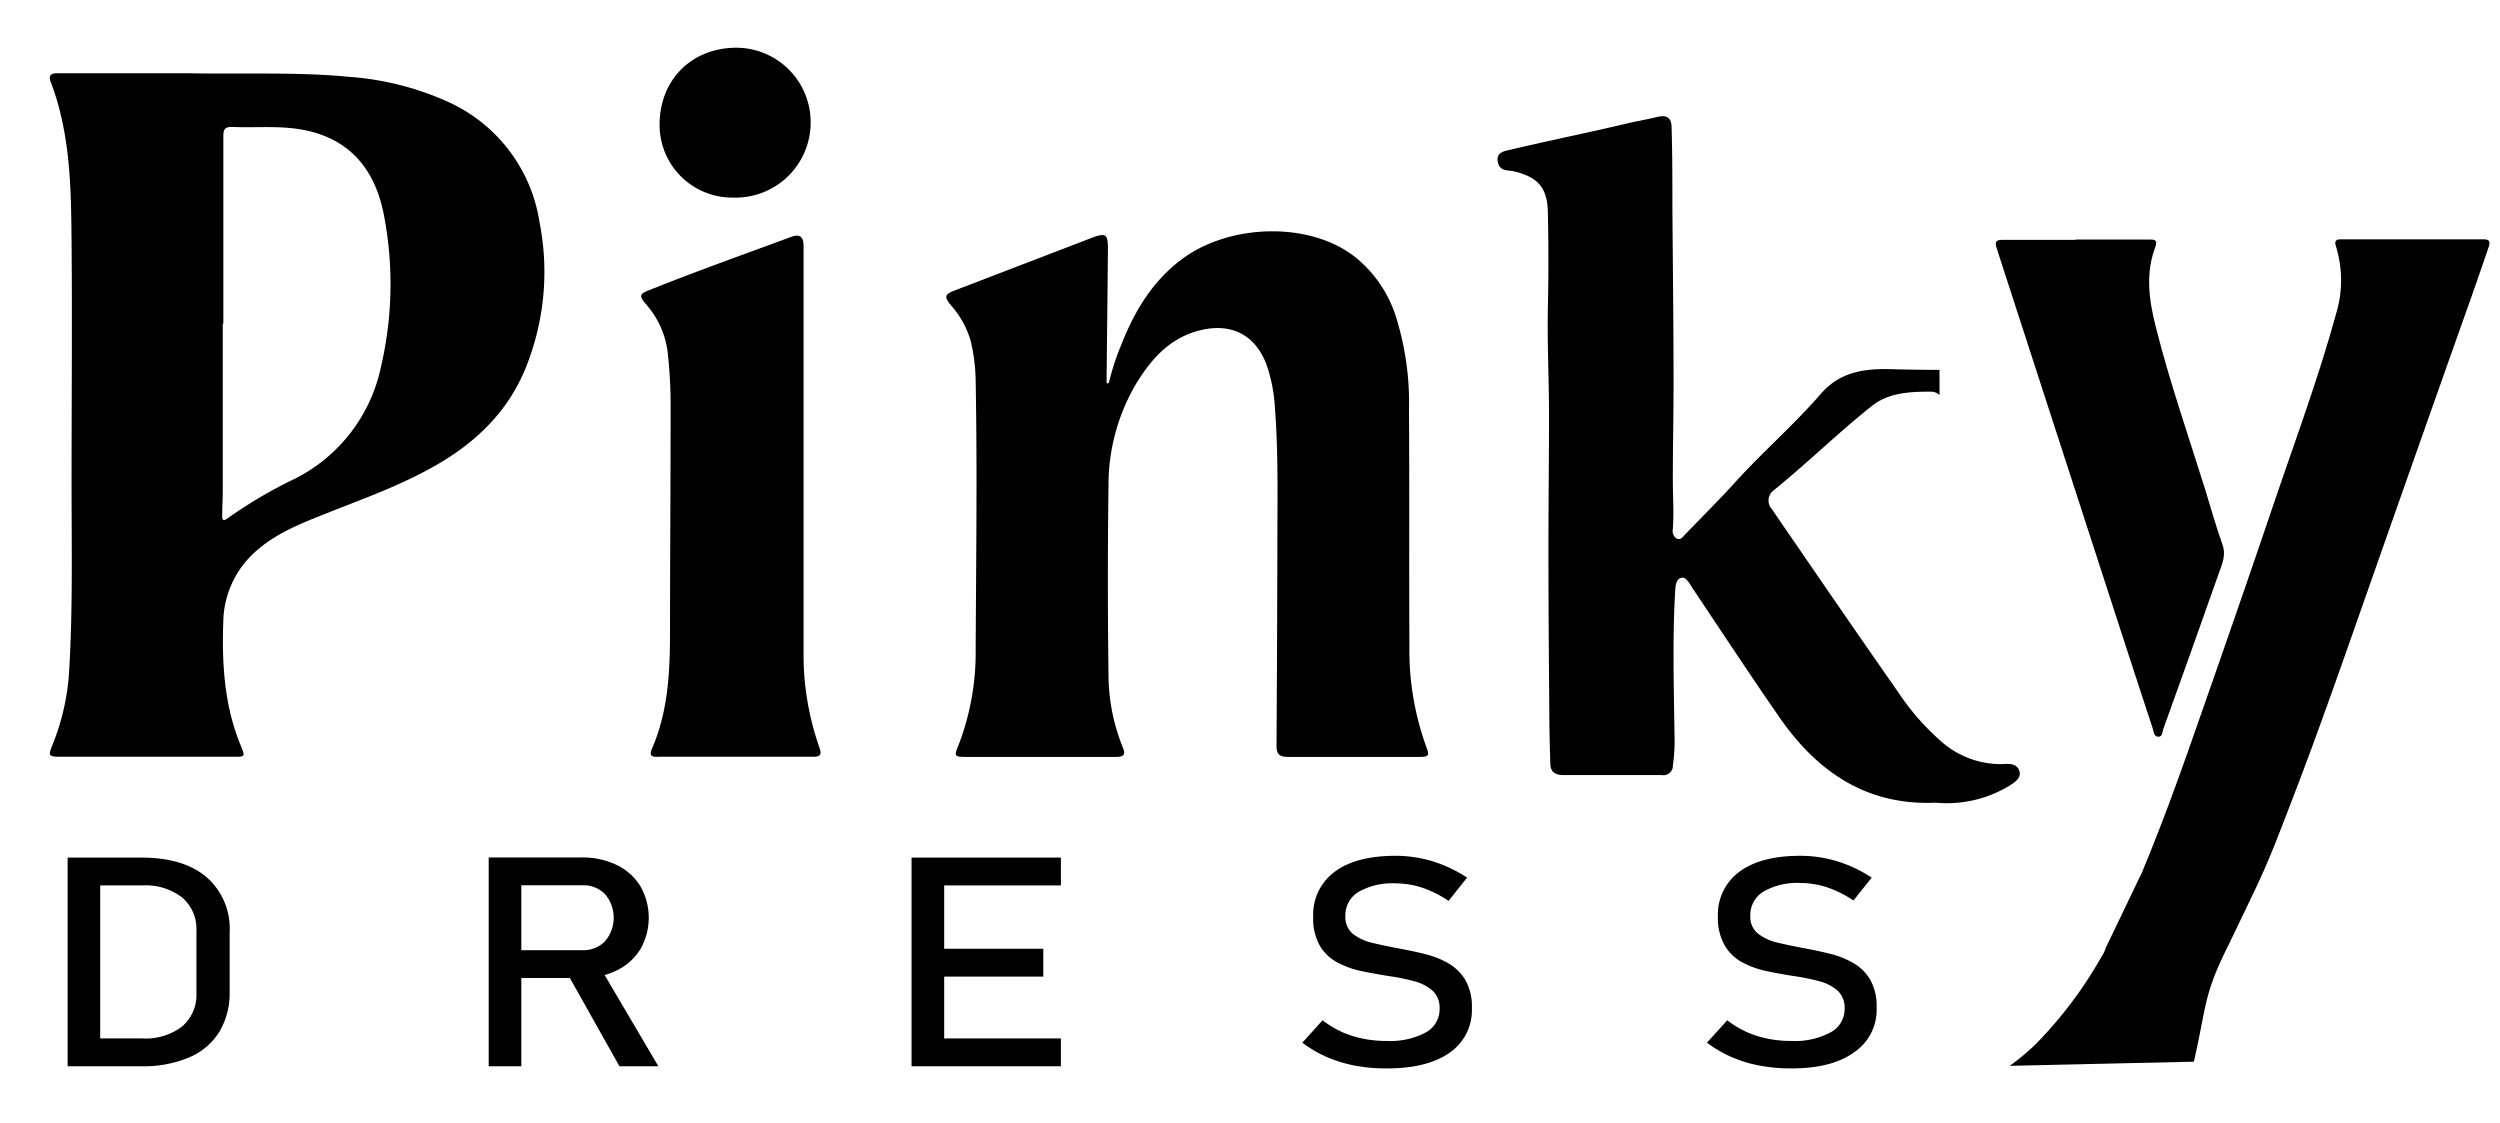 <svg viewBox="0 0 349.35 156.89" xmlns="http://www.w3.org/2000/svg" data-name="图层 1" id="图层_1"><defs><style>.cls-1{fill:none;}</style></defs><path d="M290,33.47h10.32c.68,0,1.24,0,.88,1-1.39,3.65-.93,7.33,0,11,1.94,7.81,4.61,15.4,7,23.09.77,2.51,1.46,5,2.36,7.52.56,1.53-.07,2.79-.52,4.08-2.54,7.25-5.14,14.47-7.73,21.69-.15.42-.12,1.14-.73,1.1s-.61-.7-.75-1.14q-2.64-8-5.23-16-4.53-14-9.05-27.9-3.76-11.59-7.52-23.17c-.28-.87-.21-1.24.83-1.22,3.4,0,6.81,0,10.21,0Z"></path><path d="M154.94,53.55A35,35,0,0,1,156.76,48c1.8-4.55,4.26-8.62,8.22-11.65,6.73-5.16,18.19-5.47,24.55-.3a17.53,17.53,0,0,1,5.44,7.9,40.13,40.13,0,0,1,1.92,13.4c.08,11,0,21.95.06,32.93a39.61,39.61,0,0,0,2.39,14.17c.44,1.14.29,1.32-1,1.32-6.12,0-12.24,0-18.35,0-1.25,0-1.62-.42-1.61-1.6q.09-14,.12-28.07c0-6.4.15-12.81-.35-19.19A21.83,21.83,0,0,0,177,51c-1.55-4.15-4.84-5.89-9.15-4.88s-6.95,4-9.09,7.51a27.85,27.85,0,0,0-3.86,14.25q-.17,13.13,0,26.25a27.29,27.29,0,0,0,2,10.31c.44,1.06.12,1.33-1,1.33-7,0-14,0-21,0-1.5,0-1.59-.13-1-1.53a36,36,0,0,0,2.44-13.41c.06-12.52.23-25,0-37.55a25.19,25.19,0,0,0-.67-5.53,12.66,12.66,0,0,0-2.77-5.07c-1-1.22-.91-1.55.54-2.1l19.14-7.35c1.94-.74,2.26-.52,2.24,1.59-.05,5.91-.12,11.83-.18,17.74,0,.32,0,.65,0,1Z"></path><path d="M112.29,64.69c0,8.79,0,17.57,0,26.36a39.13,39.13,0,0,0,2.19,13.34c.34,1,.29,1.37-.9,1.36-7.13,0-14.26,0-21.39,0-.71,0-1.64.15-1.09-1.12,2.24-5.13,2.51-10.57,2.53-16,0-10.89.09-21.79.08-32.68a66.38,66.38,0,0,0-.43-6.9,12.45,12.45,0,0,0-3.08-6.62c-.91-1.11-.84-1.34.5-1.88,6.57-2.63,13.22-5,19.87-7.45,1.21-.44,1.72,0,1.72,1.27V64.69Z"></path><path d="M113.28,17.21a10.49,10.49,0,0,1-10.81,10.4,10.15,10.15,0,0,1-10.3-10.18c0-6.33,4.54-10.79,10.81-10.76A10.41,10.41,0,0,1,113.28,17.21Z"></path><path d="M75.4,31.09A22.15,22.15,0,0,0,62.67,14.26a40.56,40.56,0,0,0-14-3.53c-7-.68-14.08-.35-22.21-.49H7.94c-.82,0-1.2.32-.85,1.23A33.85,33.85,0,0,1,8.15,14.7C9.86,20.89,9.94,27.26,10,33.61c.1,11.33,0,22.67,0,34,0,8.63.18,17.26-.32,25.87A32.64,32.64,0,0,1,7.37,104c-.66,1.63-.64,1.75,1.16,1.75l24.18,0c1.49,0,1.57,0,1-1.4C31.35,98.73,31,92.87,31.2,86.93A13.41,13.41,0,0,1,36,76.82c2.63-2.26,5.77-3.55,8.93-4.81,5.4-2.17,10.91-4.07,16-7,5.44-3.12,9.82-7.27,12.33-13.12A35.71,35.71,0,0,0,75.4,31.09Zm-22.13,20A22.7,22.7,0,0,1,41,67a63.76,63.76,0,0,0-9.18,5.42c-.59.44-.78.31-.77-.36,0-1.21.08-2.42.08-3.64q0-11.6,0-23.19h.08c0-8.71,0-17.41,0-26.12,0-1,.16-1.41,1.31-1.37,2.83.12,5.66-.13,8.49.2,7.34.86,11.25,5.26,12.59,11.87A50.79,50.79,0,0,1,53.27,51.11Z"></path><path d="M9.45,149V119.84H14V149Zm3.08,0v-3.89h7.35a8.4,8.4,0,0,0,5.57-1.67,5.85,5.85,0,0,0,2-4.73v-8.58a5.83,5.83,0,0,0-2-4.72,8.35,8.35,0,0,0-5.57-1.68H12.53v-3.89h7.21c3.93,0,7,.91,9.13,2.74a9.54,9.54,0,0,1,3.22,7.71v8.26a10.48,10.48,0,0,1-1.45,5.65,9.14,9.14,0,0,1-4.22,3.57,16.43,16.43,0,0,1-6.7,1.23Z"></path><path d="M68.29,149V119.82h4.56V149Zm2-12.33v-3.89H81.36a4.24,4.24,0,0,0,3.19-1.25,5.08,5.08,0,0,0,0-6.58,4.23,4.23,0,0,0-3.19-1.24H70.28v-3.89h10.9a11.08,11.08,0,0,1,5,1.05,7.9,7.9,0,0,1,3.29,2.94,8.87,8.87,0,0,1,0,8.86,8,8,0,0,1-3.29,2.94,10.87,10.87,0,0,1-4.95,1.06ZM86.56,149l-7.43-13.23,4.53-.93L92,149Z"></path><path d="M127.38,149V119.84h4.56V149Zm2.22-25.27v-3.89h18.65v3.89Zm0,12.74v-3.89h16.19v3.89Zm0,12.53v-3.89h18.65V149Z"></path><path d="M193.76,149.3a23.41,23.41,0,0,1-4.46-.4,18.74,18.74,0,0,1-3.91-1.2,16.63,16.63,0,0,1-3.4-2l2.83-3.13a13.09,13.09,0,0,0,4.09,2.17,15.71,15.71,0,0,0,4.85.72,10.56,10.56,0,0,0,5.47-1.18,3.69,3.69,0,0,0,1.94-3.31v0a3.27,3.27,0,0,0-1-2.55,6.29,6.29,0,0,0-2.58-1.31,28.41,28.41,0,0,0-3.5-.71c-1.22-.19-2.45-.41-3.69-.67a12.88,12.88,0,0,1-3.43-1.19,6.34,6.34,0,0,1-2.51-2.34,7.55,7.55,0,0,1-.95-4.07v0a7.41,7.41,0,0,1,3-6.31q3-2.23,8.51-2.23a17.77,17.77,0,0,1,5.12.75,18.92,18.92,0,0,1,4.87,2.3l-2.59,3.25a15.06,15.06,0,0,0-3.7-1.85,11.89,11.89,0,0,0-3.7-.6,9.53,9.53,0,0,0-5.17,1.19A3.81,3.81,0,0,0,188,128v0a3,3,0,0,0,1.07,2.51,7,7,0,0,0,2.8,1.27c1.16.28,2.4.53,3.72.78s2.39.47,3.58.77a12.48,12.48,0,0,1,3.25,1.3A6.56,6.56,0,0,1,204.8,137a7.49,7.49,0,0,1,.88,3.87v0a7.19,7.19,0,0,1-3.12,6.24Q199.43,149.31,193.76,149.3Z"></path><path d="M250.3,149.3a23.31,23.31,0,0,1-4.45-.4,18.37,18.37,0,0,1-3.91-1.2,16.7,16.7,0,0,1-3.41-2l2.84-3.13a13,13,0,0,0,4.09,2.17,15.64,15.64,0,0,0,4.84.72,10.53,10.53,0,0,0,5.47-1.18,3.69,3.69,0,0,0,2-3.31v0a3.24,3.24,0,0,0-1-2.55,6.18,6.18,0,0,0-2.57-1.31,29.2,29.2,0,0,0-3.5-.71c-1.22-.19-2.45-.41-3.7-.67a12.93,12.93,0,0,1-3.42-1.19,6.3,6.3,0,0,1-2.52-2.34,7.64,7.64,0,0,1-1-4.07v0a7.42,7.42,0,0,1,3-6.31c2-1.49,4.84-2.23,8.51-2.23a17.71,17.71,0,0,1,5.11.75,18.77,18.77,0,0,1,4.87,2.3L259,125.84a15.06,15.06,0,0,0-3.7-1.85,11.82,11.82,0,0,0-3.69-.6,9.53,9.53,0,0,0-5.17,1.19,3.82,3.82,0,0,0-1.85,3.38v0a3,3,0,0,0,1.08,2.51,7,7,0,0,0,2.8,1.27c1.15.28,2.39.53,3.72.78s2.38.47,3.57.77a12.34,12.34,0,0,1,3.25,1.3,6.51,6.51,0,0,1,2.35,2.34,7.59,7.59,0,0,1,.88,3.87v0a7.18,7.18,0,0,1-3.13,6.24C257,148.57,254.08,149.3,250.3,149.3Z"></path><path d="M290.26,121.52l-.46,1A6.56,6.56,0,0,0,290.26,121.52Z" class="cls-1"></path><path d="M285,132.51l-.57,1.17A3.72,3.72,0,0,0,285,132.51Z" class="cls-1"></path><path d="M264.29,51.59c-4.06-.12-7.28.49-9.86,3.46-3.7,4.26-8,8-11.82,12.19-2.32,2.57-4.78,5-7.19,7.51-.32.34-.63.82-1.23.44a1.31,1.31,0,0,1-.43-1.26c.17-2.27,0-4.6,0-6.91,0-4.62.11-9.2.1-13.82,0-8.1-.1-16.21-.16-24.31,0-3.68,0-7.36-.11-11,0-1.25-.47-1.92-2-1.55-1.34.34-2.72.56-4.08.88-5.5,1.3-11.07,2.43-16.57,3.73-.8.18-1.93.39-1.63,1.72s1.38,1.07,2.22,1.27c3.42.8,4.69,2.32,4.77,5.7.09,4.48.1,9,0,13.4-.1,4.9.15,9.86.16,14.78,0,6.53-.09,13-.08,19.57,0,7.34.06,14.68.12,22,0,2.42.07,4.86.14,7.3,0,1.14.67,1.62,1.82,1.62q6.87,0,13.77,0a1.32,1.32,0,0,0,1.54-1.35,26.79,26.79,0,0,0,.24-3.11c-.08-7.17-.34-14.37.09-21.44.05-.8.21-1.61,1-1.69.55,0,1,.81,1.36,1.39,4.05,6.06,8.06,12.15,12.22,18.16,5.44,7.83,12.4,12.32,21.86,11.9a16.8,16.8,0,0,0,10.31-2.41c.72-.45,1.7-1.11,1.31-2.09-.45-1.16-1.7-.9-2.6-.89a12.6,12.6,0,0,1-8.46-3.32,34.09,34.09,0,0,1-5.86-6.76c-5.94-8.48-11.77-17-17.64-25.55a1.78,1.78,0,0,1,.28-2.65c4.68-3.8,8.95-8,13.69-11.77,2.31-1.83,5.18-2,8.17-2a1.77,1.77,0,0,1,1.29.47V51.69Q267.66,51.68,264.29,51.59Z"></path><path d="M306.57,148.36c1.8-7.83,1.32-9.32,4.83-16.27l3.88-8.1c1.93-4.06,3.5-8.27,5.11-12.45,3.78-9.82,7.22-19.75,10.71-29.67q7.15-20.37,14.37-40.71c.78-2.21,1.54-4.43,2.3-6.65.21-.62.22-1.07-.69-1.07q-9.9,0-19.81,0c-.82,0-1.11.12-.82,1.07a15.93,15.93,0,0,1,.06,9.1c-2.51,9.18-5.83,18.08-8.88,27.08-3.64,10.75-7.38,21.48-11.14,32.2-2.19,6.26-4.46,12.49-7,18.6a6.74,6.74,0,0,1-.45,1l-4.8,10a3.86,3.86,0,0,1-.56,1.17,58.58,58.58,0,0,1-9.07,12.11,31.13,31.13,0,0,1-3.78,3.17"></path></svg>